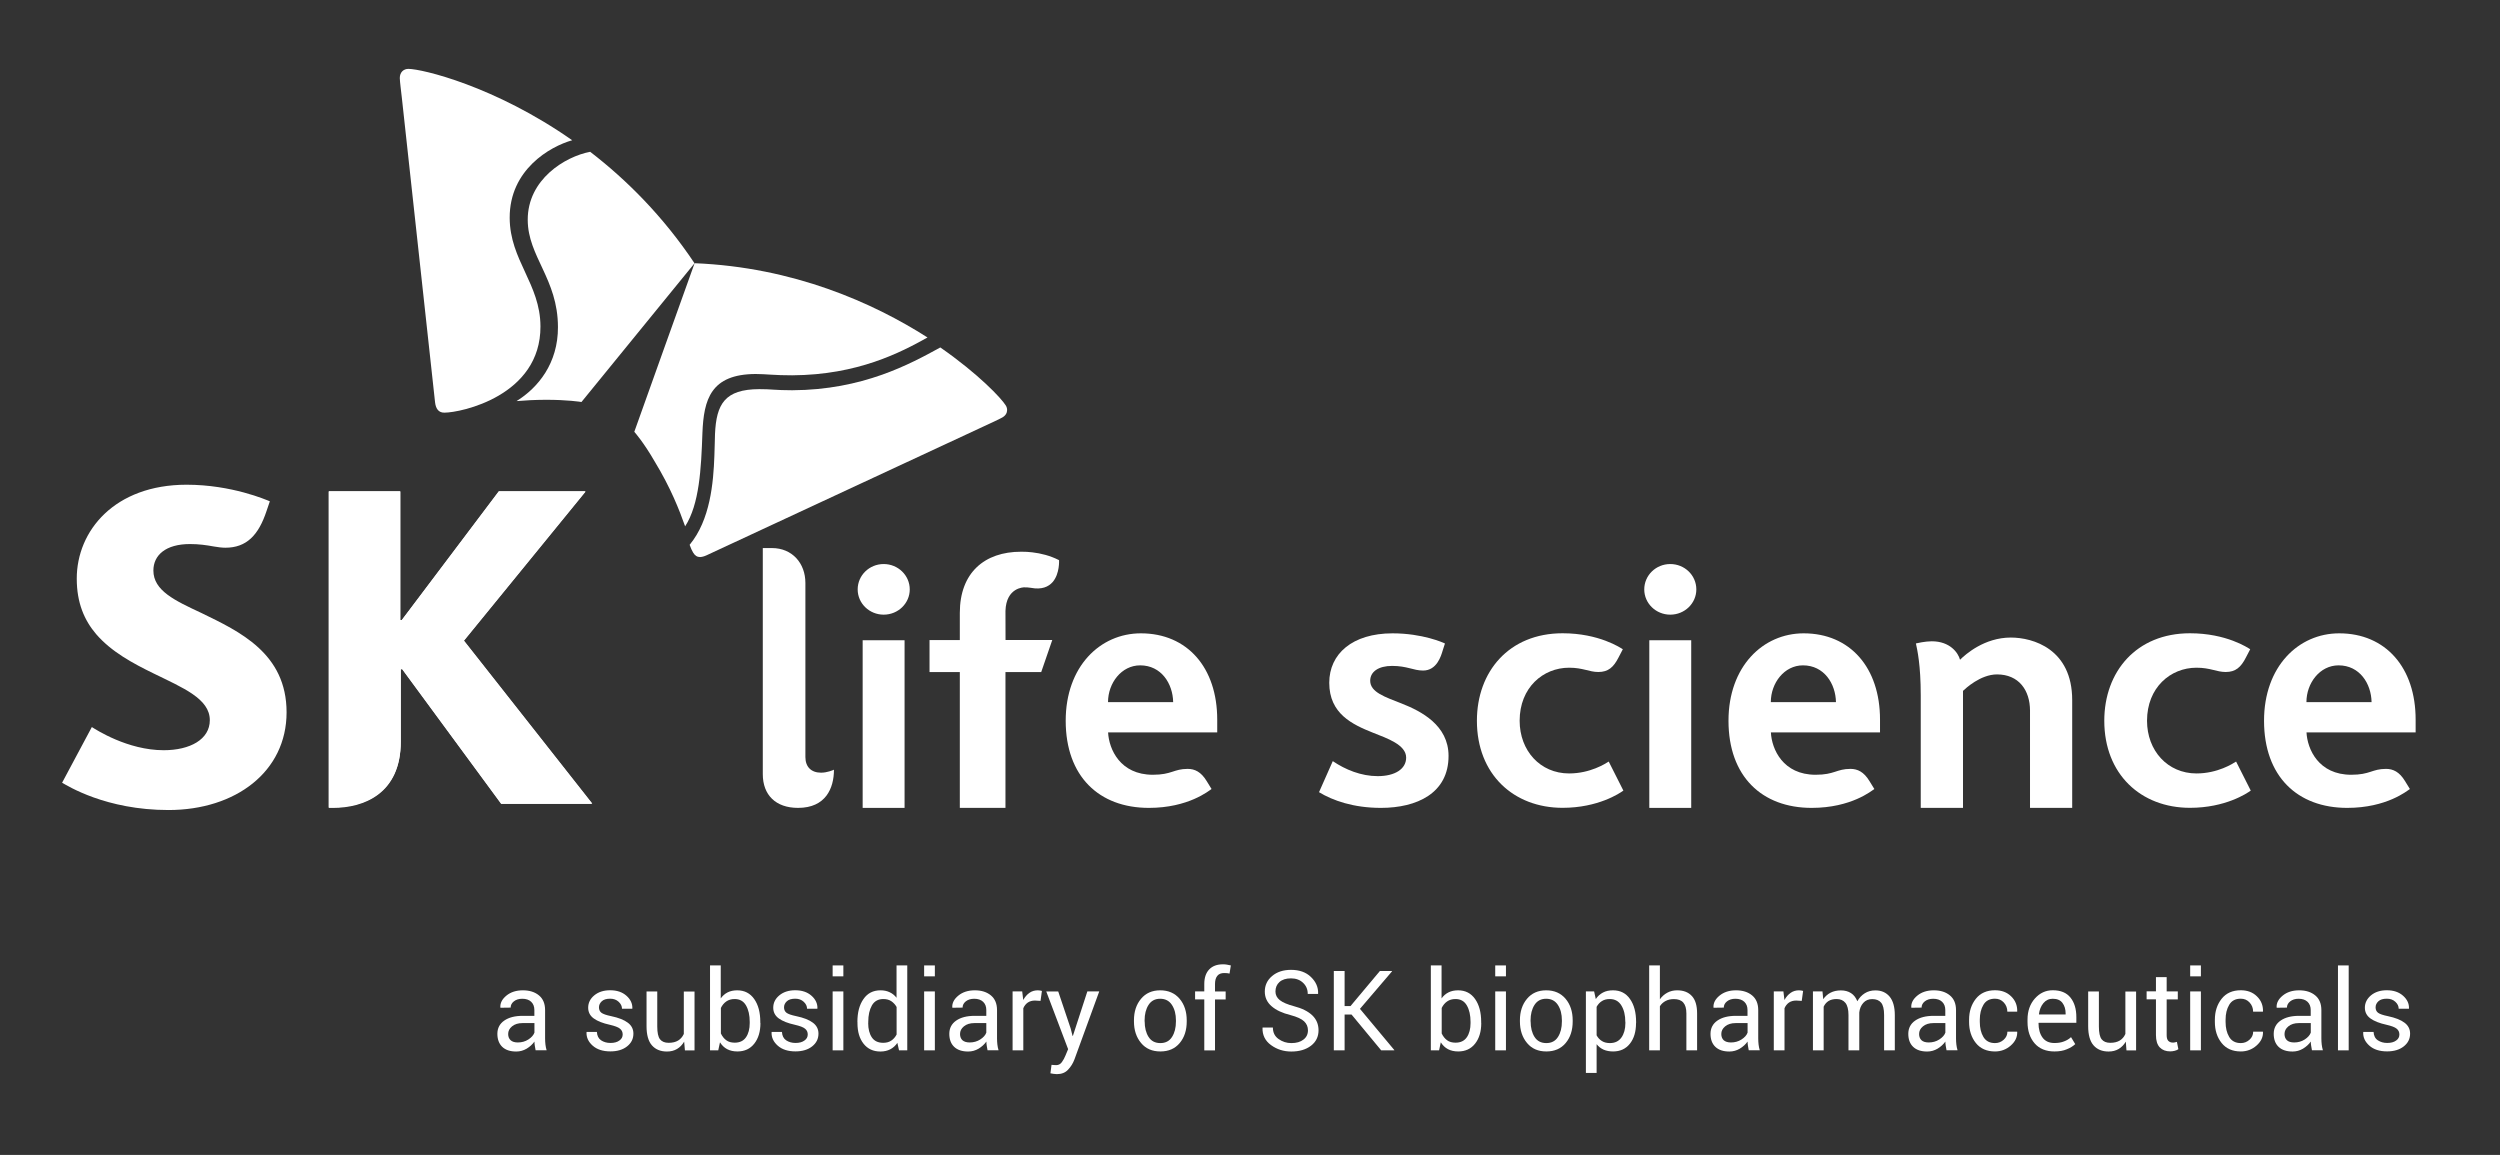 <?xml version="1.0" encoding="utf-8"?>
<!-- Generator: Adobe Illustrator 28.1.0, SVG Export Plug-In . SVG Version: 6.00 Build 0)  -->
<svg version="1.1" id="레이어_1" xmlns="http://www.w3.org/2000/svg" xmlns:xlink="http://www.w3.org/1999/xlink" x="0px"
	 y="0px" viewBox="0 0 361.5 167" style="enable-background:new 0 0 361.5 167;" xml:space="preserve">
<rect x="0" y="0" width="361.5" height="167" fill="#333333" stroke="none"/>
<style type="text/css">
	.st0{fill:#FFFFFF;}
	.st1{fill:#5C5C5C;}
	.st2{fill:#FF7A00;}
	.st3{fill:#EB002B;}
	.st4{fill:#CF0D2E;}
</style>
<path class="st0" d="M127.78,81.56c-2.08,0-3.76,1.64-3.76,3.67c0,2.02,1.69,3.65,3.76,3.65c2.09,0,3.77-1.64,3.77-3.65
	C131.55,83.2,129.86,81.56,127.78,81.56"/>
<rect x="124.74" y="92.58" class="st0" width="6.06" height="24.24"/>
<path class="st0" d="M116.46,109.47V84.29c0-2.84-1.9-5.04-4.84-5.04h-1.32v32.69c0,3.01,1.86,4.88,5.1,4.88
	c4,0,5.19-2.84,5.19-5.52c-0.16,0.08-1.01,0.43-1.86,0.43C117.31,111.73,116.46,110.9,116.46,109.47"/>
<path class="st0" d="M145.39,88.34c0.1-3.41,2.69-3.41,2.69-3.41c0.33,0,0.67,0.01,0.99,0.07c1.57,0.3,2.54-0.15,3.14-0.83
	c1.05-1.21,0.93-3.17,0.93-3.17l-0.08-0.04c-1.21-0.61-2.56-0.95-3.77-1.09c-0.54-0.07-1.06-0.09-1.53-0.09h0h-0.12
	c-5.28,0-8.85,3.03-8.85,8.84v3.93h-4.38v4.63h4.38v19.64h6.6v-6.14v-13.5h4.89v0h0.28l1.6-4.64h-6.76L145.39,88.34z"/>
<path class="st0" d="M164.97,91.58c-5.89,0-10.87,4.79-10.87,12.64c0,8.04,4.82,12.6,12.03,12.6c5.73,0,8.7-2.5,9.06-2.73
	c0,0-0.56-0.92-0.72-1.17c-0.8-1.31-1.71-1.74-2.73-1.74c-2.03,0-2.29,0.85-5.04,0.85c-4.72,0-6.35-3.69-6.47-6.13h15.78v-1.83
	C176.02,96.54,171.68,91.58,164.97,91.58 M160.22,101.53c0-2.76,1.94-5.32,4.65-5.32c3.05,0,4.72,2.64,4.77,5.32H160.22z"/>
<path class="st0" d="M232.62,110.12c-0.47,0.3-2.67,1.72-5.73,1.72c-4.18,0-7.15-3.3-7.15-7.62c0-4.8,3.39-7.67,7.15-7.67
	c2.03,0,2.89,0.62,4.23,0.62c1.43,0,2.2-0.69,2.91-2.08c0.39-0.76,0.63-1.21,0.63-1.21c-0.31-0.19-3.42-2.31-8.71-2.31
	c-7.76,0-12.39,5.55-12.39,12.65c0,7.74,5.3,12.59,12.39,12.59c5.13,0,8.25-2.1,8.79-2.49L232.62,110.12z"/>
<path class="st0" d="M323.34,110.12c-0.47,0.3-2.67,1.72-5.73,1.72c-4.18,0-7.15-3.3-7.15-7.62c0-4.8,3.39-7.67,7.15-7.67
	c2.03,0,2.89,0.62,4.23,0.62c1.43,0,2.2-0.69,2.91-2.08c0.39-0.76,0.63-1.21,0.63-1.21c-0.31-0.19-3.42-2.31-8.71-2.31
	c-7.76,0-12.39,5.55-12.39,12.65c0,7.74,5.3,12.59,12.39,12.59c5.13,0,8.25-2.1,8.79-2.49L323.34,110.12z"/>
<path class="st0" d="M199.68,116.82c-3.96,0-6.96-1.06-8.95-2.27l1.99-4.49c1.82,1.23,4.09,2.17,6.5,2.17
	c2.52,0,4.11-1.05,4.11-2.68c0-1.86-2.76-2.79-4.8-3.6c-2.98-1.19-6.32-2.74-6.32-7.22c0-4.18,3.34-7.15,9.15-7.15
	c4.35,0,7.35,1.35,7.58,1.47c0,0-0.24,0.72-0.32,0.99c-0.24,0.83-0.86,2.92-2.84,2.92c-1.42,0-2.29-0.67-4.48-0.67
	c-1.96,0-3.17,0.83-3.17,2.15c0,1.66,2.17,2.35,4.58,3.3c2.76,1.09,6.75,3.11,6.75,7.56C209.47,114.7,204.88,116.82,199.68,116.82"
	/>
<path class="st0" d="M241.52,81.56c-2.08,0-3.76,1.64-3.76,3.67c0,2.02,1.69,3.65,3.76,3.65c2.09,0,3.77-1.64,3.77-3.65
	C245.29,83.2,243.61,81.56,241.52,81.56"/>
<rect x="238.49" y="92.58" class="st0" width="6.06" height="24.24"/>
<path class="st0" d="M260.81,91.58c-5.89,0-10.87,4.79-10.87,12.64c0,8.04,4.82,12.6,12.03,12.6c5.73,0,8.7-2.5,9.06-2.73
	c0,0-0.56-0.92-0.72-1.17c-0.8-1.31-1.71-1.74-2.73-1.74c-2.03,0-2.29,0.85-5.04,0.85c-4.72,0-6.35-3.69-6.47-6.13h15.78v-1.83
	C271.86,96.54,267.52,91.58,260.81,91.58 M256.06,101.53c0-2.76,1.94-5.32,4.65-5.32c3.05,0,4.72,2.64,4.77,5.32H256.06z"/>
<path class="st0" d="M338.25,91.58c-5.89,0-10.87,4.79-10.87,12.64c0,8.04,4.82,12.6,12.03,12.6c5.73,0,8.7-2.5,9.06-2.73
	c0,0-0.56-0.92-0.72-1.17c-0.8-1.31-1.71-1.74-2.73-1.74c-2.03,0-2.29,0.85-5.03,0.85c-4.72,0-6.35-3.69-6.47-6.13h15.78v-1.83
	C349.31,96.54,344.97,91.58,338.25,91.58 M333.51,101.53c0-2.76,1.94-5.32,4.65-5.32c3.05,0,4.72,2.64,4.77,5.32H333.51z"/>
<path class="st0" d="M277.74,100.54v16.28h6.11V99.9c0.33-0.31,2.51-2.38,4.92-2.38c3.14,0,4.77,2.28,4.77,5.24v14.06h6.1v-15.59
	c0-7.4-5.69-9.04-8.87-9.04c-3.82,0-6.54,2.41-7.35,3.21c-0.26-0.99-1.43-2.67-4.09-2.67c-0.94,0-2.18,0.28-2.29,0.31
	C277.24,93.96,277.74,96.14,277.74,100.54"/>
<path class="st0" d="M74.88,150.74c0.56,0,1.07-0.14,1.52-0.43c0.45-0.29,0.74-0.62,0.88-0.99v-1.38h-1.74
	c-0.62,0-1.12,0.16-1.5,0.47c-0.38,0.31-0.56,0.68-0.56,1.11c0,0.38,0.12,0.68,0.36,0.9C74.07,150.63,74.42,150.74,74.88,150.74
	 M77.45,151.88c-0.05-0.26-0.09-0.48-0.12-0.68c-0.03-0.2-0.05-0.39-0.05-0.59c-0.29,0.41-0.67,0.75-1.13,1.03
	c-0.46,0.27-0.96,0.41-1.5,0.41c-0.89,0-1.56-0.23-2.03-0.68c-0.46-0.45-0.7-1.08-0.7-1.88c0-0.81,0.33-1.45,0.99-1.91
	c0.66-0.46,1.55-0.69,2.68-0.69h1.68v-0.84c0-0.5-0.15-0.89-0.46-1.19c-0.3-0.29-0.74-0.44-1.29-0.44c-0.5,0-0.91,0.13-1.22,0.38
	c-0.31,0.25-0.46,0.55-0.46,0.9l-1.47,0.02l-0.02-0.05c-0.04-0.62,0.25-1.19,0.87-1.7c0.62-0.51,1.41-0.77,2.39-0.77
	c0.97,0,1.74,0.25,2.33,0.74c0.59,0.49,0.88,1.2,0.88,2.12v4.1c0,0.3,0.02,0.6,0.05,0.88c0.03,0.28,0.09,0.56,0.17,0.83H77.45z"/>
<path class="st0" d="M90.04,149.58c0-0.34-0.13-0.62-0.39-0.83c-0.26-0.22-0.75-0.4-1.48-0.57c-1-0.22-1.77-0.52-2.31-0.91
	c-0.54-0.39-0.81-0.91-0.81-1.56c0-0.69,0.29-1.29,0.88-1.78c0.59-0.49,1.36-0.74,2.3-0.74c0.97,0,1.75,0.26,2.35,0.79
	c0.6,0.53,0.88,1.14,0.86,1.83l-0.02,0.05h-1.48c0-0.37-0.16-0.7-0.48-1c-0.32-0.3-0.73-0.45-1.22-0.45c-0.55,0-0.95,0.12-1.22,0.37
	c-0.27,0.25-0.41,0.54-0.41,0.88c0,0.34,0.12,0.6,0.35,0.78c0.23,0.18,0.71,0.35,1.44,0.5c1.04,0.22,1.84,0.53,2.38,0.94
	c0.54,0.4,0.81,0.93,0.81,1.58c0,0.76-0.31,1.37-0.92,1.85c-0.61,0.48-1.41,0.72-2.4,0.72c-1.09,0-1.94-0.27-2.57-0.83
	c-0.62-0.55-0.92-1.19-0.89-1.93l0.02-0.05h1.48c0.03,0.55,0.23,0.95,0.61,1.21c0.38,0.25,0.83,0.38,1.35,0.38
	c0.55,0,0.98-0.12,1.29-0.35C89.88,150.24,90.04,149.95,90.04,149.58"/>
<path class="st0" d="M98.93,150.62c-0.27,0.46-0.61,0.81-1.03,1.06c-0.42,0.25-0.9,0.37-1.46,0.37c-0.93,0-1.65-0.3-2.17-0.89
	c-0.52-0.59-0.78-1.52-0.78-2.77v-5.02h1.55v5.04c0,0.91,0.13,1.53,0.4,1.87c0.27,0.34,0.68,0.51,1.25,0.51
	c0.55,0,1.01-0.11,1.37-0.33c0.36-0.22,0.63-0.54,0.82-0.95v-6.14h1.55v8.52h-1.39L98.93,150.62z"/>
<path class="st0" d="M108.41,147.77c0-0.98-0.18-1.77-0.54-2.39c-0.36-0.62-0.91-0.92-1.64-0.92c-0.48,0-0.88,0.12-1.21,0.35
	c-0.33,0.23-0.59,0.55-0.78,0.94v3.69c0.2,0.42,0.46,0.75,0.78,0.98c0.32,0.24,0.73,0.35,1.22,0.35c0.73,0,1.27-0.26,1.63-0.78
	c0.36-0.52,0.54-1.21,0.54-2.06V147.77z M109.96,147.94c0,1.23-0.3,2.22-0.89,2.97c-0.59,0.75-1.4,1.13-2.44,1.13
	c-0.57,0-1.06-0.11-1.48-0.33c-0.42-0.22-0.76-0.55-1.04-0.99l-0.25,1.16h-1.19v-12.28h1.55v4.77c0.27-0.38,0.6-0.67,0.99-0.87
	c0.4-0.2,0.86-0.3,1.39-0.3c1.05,0,1.87,0.42,2.46,1.26c0.59,0.84,0.88,1.94,0.88,3.31V147.94z"/>
<path class="st0" d="M116.8,149.58c0-0.34-0.13-0.62-0.39-0.83c-0.26-0.22-0.75-0.4-1.48-0.57c-1-0.22-1.77-0.52-2.31-0.91
	c-0.54-0.39-0.81-0.91-0.81-1.56c0-0.69,0.29-1.29,0.88-1.78c0.59-0.49,1.36-0.74,2.3-0.74c0.97,0,1.75,0.26,2.35,0.79
	c0.6,0.53,0.88,1.14,0.86,1.83l-0.02,0.05h-1.48c0-0.37-0.16-0.7-0.48-1c-0.32-0.3-0.73-0.45-1.22-0.45c-0.55,0-0.95,0.12-1.22,0.37
	c-0.27,0.25-0.41,0.54-0.41,0.88c0,0.34,0.12,0.6,0.35,0.78c0.23,0.18,0.71,0.35,1.44,0.5c1.04,0.22,1.84,0.53,2.38,0.94
	c0.54,0.4,0.81,0.93,0.81,1.58c0,0.76-0.31,1.37-0.92,1.85c-0.61,0.48-1.41,0.72-2.4,0.72c-1.09,0-1.94-0.27-2.57-0.83
	c-0.62-0.55-0.92-1.19-0.89-1.93l0.02-0.05h1.48c0.03,0.55,0.23,0.95,0.61,1.21c0.38,0.25,0.83,0.38,1.35,0.38
	c0.55,0,0.98-0.12,1.29-0.35C116.64,150.24,116.8,149.95,116.8,149.58"/>
<path class="st0" d="M121.95,151.88h-1.55v-8.52h1.55V151.88z M121.95,141.18h-1.55v-1.58h1.55V141.18z"/>
<path class="st0" d="M125.54,147.94c0,0.86,0.18,1.55,0.53,2.07c0.35,0.52,0.9,0.78,1.64,0.78c0.46,0,0.85-0.1,1.17-0.32
	c0.32-0.21,0.57-0.5,0.77-0.88v-3.98c-0.2-0.35-0.46-0.63-0.77-0.84c-0.32-0.21-0.7-0.31-1.15-0.31c-0.74,0-1.3,0.31-1.65,0.92
	c-0.35,0.62-0.53,1.41-0.53,2.39V147.94z M123.98,147.77c0-1.37,0.29-2.47,0.88-3.31c0.58-0.84,1.4-1.26,2.46-1.26
	c0.5,0,0.94,0.09,1.33,0.28c0.39,0.18,0.72,0.45,0.99,0.8v-4.68h1.55v12.28H130l-0.24-1.08c-0.28,0.41-0.62,0.72-1.03,0.93
	c-0.41,0.21-0.88,0.32-1.42,0.32c-1.04,0-1.85-0.38-2.44-1.13c-0.59-0.75-0.88-1.74-0.88-2.97V147.77z"/>
<path class="st0" d="M135.18,151.88h-1.55v-8.52h1.55V151.88z M135.18,141.18h-1.55v-1.58h1.55V141.18z"/>
<path class="st0" d="M140.22,150.74c0.56,0,1.07-0.14,1.52-0.43c0.45-0.29,0.75-0.62,0.88-0.99v-1.38h-1.74
	c-0.62,0-1.12,0.16-1.5,0.47c-0.38,0.31-0.56,0.68-0.56,1.11c0,0.38,0.12,0.68,0.35,0.9C139.41,150.63,139.76,150.74,140.22,150.74
	 M142.8,151.88c-0.05-0.26-0.09-0.48-0.12-0.68c-0.03-0.2-0.05-0.39-0.05-0.59c-0.29,0.41-0.67,0.75-1.13,1.03
	c-0.46,0.27-0.96,0.41-1.5,0.41c-0.89,0-1.56-0.23-2.03-0.68s-0.7-1.08-0.7-1.88c0-0.81,0.33-1.45,0.99-1.91
	c0.66-0.46,1.55-0.69,2.68-0.69h1.68v-0.84c0-0.5-0.15-0.89-0.46-1.19c-0.31-0.29-0.74-0.44-1.29-0.44c-0.5,0-0.91,0.13-1.22,0.38
	c-0.31,0.25-0.46,0.55-0.46,0.9l-1.47,0.02l-0.02-0.05c-0.04-0.62,0.25-1.19,0.87-1.7c0.62-0.51,1.41-0.77,2.39-0.77
	c0.97,0,1.74,0.25,2.33,0.74c0.59,0.49,0.88,1.2,0.88,2.12v4.1c0,0.3,0.02,0.6,0.05,0.88c0.03,0.28,0.09,0.56,0.17,0.83H142.8z"/>
<path class="st0" d="M150.46,144.73l-0.8-0.05c-0.41,0-0.76,0.1-1.04,0.29c-0.28,0.19-0.5,0.47-0.65,0.82v6.09h-1.55v-8.52h1.39
	l0.15,1.24c0.24-0.44,0.54-0.78,0.89-1.03c0.35-0.25,0.76-0.37,1.22-0.37c0.12,0,0.23,0.01,0.33,0.03c0.11,0.02,0.19,0.04,0.26,0.06
	L150.46,144.73z"/>
<path class="st0" d="M154.82,148.72l0.27,1.07h0.05l2.09-6.43h1.72l-3.58,9.82c-0.21,0.57-0.52,1.07-0.93,1.5
	c-0.4,0.43-0.94,0.64-1.62,0.64c-0.13,0-0.29-0.01-0.48-0.04c-0.19-0.03-0.34-0.06-0.45-0.08l0.16-1.22c-0.03-0.01,0.06,0,0.28,0.02
	c0.22,0.02,0.35,0.02,0.41,0.02c0.33,0,0.6-0.15,0.81-0.44c0.21-0.29,0.39-0.62,0.53-0.98l0.37-0.89l-3.16-8.34h1.73L154.82,148.72z
	"/>
<path class="st0" d="M165.52,147.71c0,0.9,0.19,1.65,0.57,2.24c0.38,0.59,0.95,0.88,1.7,0.88c0.74,0,1.3-0.29,1.68-0.88
	c0.38-0.59,0.57-1.33,0.57-2.24v-0.17c0-0.89-0.19-1.63-0.58-2.23c-0.39-0.59-0.95-0.89-1.7-0.89c-0.74,0-1.3,0.3-1.68,0.89
	c-0.38,0.59-0.57,1.34-0.57,2.23V147.71z M163.97,147.54c0-1.26,0.34-2.3,1.02-3.11c0.68-0.82,1.61-1.23,2.78-1.23
	c1.18,0,2.11,0.41,2.8,1.22c0.68,0.81,1.03,1.85,1.03,3.12v0.17c0,1.27-0.34,2.31-1.02,3.12c-0.68,0.81-1.61,1.21-2.79,1.21
	c-1.18,0-2.11-0.4-2.79-1.22c-0.68-0.81-1.03-1.85-1.03-3.11V147.54z"/>
<path class="st0" d="M174.14,151.88v-7.37h-1.33v-1.15h1.33v-1.08c0-0.91,0.24-1.61,0.71-2.1c0.48-0.5,1.14-0.74,1.99-0.74
	c0.18,0,0.36,0.01,0.54,0.04c0.18,0.03,0.38,0.07,0.6,0.12l-0.19,1.18c-0.09-0.02-0.21-0.04-0.34-0.06
	c-0.13-0.02-0.27-0.02-0.42-0.02c-0.45,0-0.79,0.13-1.01,0.41c-0.22,0.27-0.33,0.66-0.33,1.18v1.08h1.54v1.15h-1.54v7.37H174.14z"/>
<path class="st0" d="M189.13,148.99c0-0.52-0.19-0.96-0.56-1.31c-0.37-0.35-1.03-0.65-1.97-0.9c-1.17-0.29-2.08-0.71-2.73-1.28
	c-0.65-0.56-0.98-1.27-0.98-2.12c0-0.9,0.35-1.65,1.05-2.24c0.7-0.6,1.62-0.9,2.74-0.9c1.21,0,2.17,0.34,2.88,1.03
	c0.72,0.69,1.07,1.48,1.04,2.4l-0.02,0.05h-1.48c0-0.65-0.23-1.19-0.68-1.61c-0.45-0.43-1.04-0.64-1.74-0.64
	c-0.73,0-1.28,0.18-1.67,0.53c-0.39,0.35-0.58,0.81-0.58,1.37c0,0.5,0.21,0.91,0.63,1.25c0.42,0.33,1.11,0.63,2.06,0.88
	c1.15,0.3,2.03,0.74,2.64,1.32c0.6,0.58,0.9,1.3,0.9,2.16c0,0.92-0.36,1.67-1.09,2.23c-0.73,0.56-1.68,0.84-2.85,0.84
	c-1.11,0-2.08-0.31-2.93-0.93c-0.85-0.62-1.26-1.45-1.23-2.49l0.02-0.05h1.48c0,0.72,0.27,1.27,0.82,1.66
	c0.55,0.39,1.16,0.59,1.85,0.59c0.74,0,1.32-0.17,1.74-0.5C188.91,150,189.13,149.55,189.13,148.99"/>
<polygon class="st0" points="195.43,146.7 194.43,146.7 194.43,151.88 192.87,151.88 192.87,140.41 194.43,140.41 194.43,145.48 
	195.28,145.48 199.53,140.41 201.28,140.41 201.29,140.45 196.65,145.88 201.62,151.84 201.61,151.88 199.72,151.88 "/>
<path class="st0" d="M212.64,147.77c0-0.98-0.18-1.77-0.54-2.39c-0.36-0.62-0.91-0.92-1.64-0.92c-0.48,0-0.88,0.12-1.21,0.35
	c-0.33,0.23-0.59,0.55-0.78,0.94v3.69c0.2,0.42,0.46,0.75,0.78,0.98c0.32,0.24,0.73,0.35,1.22,0.35c0.73,0,1.27-0.26,1.63-0.78
	c0.36-0.52,0.54-1.21,0.54-2.06V147.77z M214.19,147.94c0,1.23-0.3,2.22-0.89,2.97c-0.59,0.75-1.4,1.13-2.44,1.13
	c-0.57,0-1.06-0.11-1.48-0.33c-0.42-0.22-0.76-0.55-1.04-0.99l-0.25,1.16h-1.19v-12.28h1.55v4.77c0.27-0.38,0.6-0.67,1-0.87
	c0.4-0.2,0.86-0.3,1.39-0.3c1.05,0,1.87,0.42,2.46,1.26c0.59,0.84,0.88,1.94,0.88,3.31V147.94z"/>
<path class="st0" d="M217.76,151.88h-1.55v-8.52h1.55V151.88z M217.76,141.18h-1.55v-1.58h1.55V141.18z"/>
<path class="st0" d="M221.33,147.71c0,0.9,0.19,1.65,0.57,2.24c0.38,0.59,0.95,0.88,1.7,0.88c0.74,0,1.3-0.29,1.68-0.88
	c0.38-0.59,0.57-1.33,0.57-2.24v-0.17c0-0.89-0.19-1.63-0.58-2.23c-0.39-0.59-0.95-0.89-1.7-0.89c-0.74,0-1.3,0.3-1.68,0.89
	c-0.38,0.59-0.57,1.34-0.57,2.23V147.71z M219.78,147.54c0-1.26,0.34-2.3,1.02-3.11c0.68-0.82,1.61-1.23,2.78-1.23
	c1.18,0,2.11,0.41,2.8,1.22c0.68,0.81,1.03,1.85,1.03,3.12v0.17c0,1.27-0.34,2.31-1.02,3.12c-0.68,0.81-1.61,1.21-2.79,1.21
	c-1.18,0-2.11-0.4-2.79-1.22c-0.68-0.81-1.03-1.85-1.03-3.11V147.54z"/>
<path class="st0" d="M235.02,147.77c0-0.97-0.19-1.76-0.57-2.38c-0.38-0.62-0.94-0.93-1.68-0.93c-0.45,0-0.83,0.1-1.14,0.3
	c-0.32,0.2-0.57,0.48-0.76,0.83v4.12c0.19,0.35,0.45,0.63,0.76,0.82c0.31,0.2,0.7,0.3,1.16,0.3c0.73,0,1.29-0.27,1.67-0.81
	c0.38-0.54,0.57-1.23,0.57-2.08V147.77z M236.57,147.94c0,1.23-0.29,2.22-0.88,2.97c-0.59,0.75-1.4,1.13-2.43,1.13
	c-0.52,0-0.99-0.09-1.38-0.26c-0.4-0.18-0.73-0.44-1.01-0.79v4.16h-1.55v-11.79h1.19l0.24,1.1c0.28-0.41,0.62-0.72,1.04-0.94
	c0.41-0.22,0.9-0.32,1.45-0.32c1.06,0,1.88,0.42,2.46,1.26c0.59,0.84,0.88,1.94,0.88,3.32V147.94z"/>
<path class="st0" d="M240.02,144.5c0.29-0.41,0.65-0.73,1.08-0.96c0.43-0.23,0.9-0.34,1.42-0.34c0.91,0,1.61,0.27,2.12,0.82
	c0.51,0.54,0.76,1.39,0.76,2.52v5.34h-1.55v-5.35c0-0.7-0.15-1.22-0.45-1.56s-0.75-0.5-1.35-0.5c-0.46,0-0.86,0.09-1.2,0.27
	c-0.34,0.18-0.62,0.43-0.83,0.76v6.38h-1.55v-12.28h1.55V144.5z"/>
<path class="st0" d="M250.3,150.74c0.56,0,1.07-0.14,1.52-0.43c0.45-0.29,0.75-0.62,0.88-0.99v-1.38h-1.74
	c-0.62,0-1.12,0.16-1.5,0.47c-0.38,0.31-0.56,0.68-0.56,1.11c0,0.38,0.12,0.68,0.35,0.9C249.49,150.63,249.84,150.74,250.3,150.74
	 M252.87,151.88c-0.05-0.26-0.09-0.48-0.12-0.68c-0.03-0.2-0.05-0.39-0.05-0.59c-0.29,0.41-0.67,0.75-1.13,1.03
	c-0.46,0.27-0.96,0.41-1.5,0.41c-0.89,0-1.56-0.23-2.03-0.68s-0.7-1.08-0.7-1.88c0-0.81,0.33-1.45,0.99-1.91
	c0.66-0.46,1.55-0.69,2.68-0.69h1.68v-0.84c0-0.5-0.15-0.89-0.46-1.19c-0.31-0.29-0.74-0.44-1.29-0.44c-0.5,0-0.91,0.13-1.22,0.38
	c-0.31,0.25-0.46,0.55-0.46,0.9l-1.47,0.02l-0.02-0.05c-0.04-0.62,0.25-1.19,0.87-1.7c0.62-0.51,1.41-0.77,2.39-0.77
	c0.97,0,1.74,0.25,2.33,0.74c0.59,0.49,0.88,1.2,0.88,2.12v4.1c0,0.3,0.02,0.6,0.05,0.88c0.03,0.28,0.09,0.56,0.17,0.83H252.87z"/>
<path class="st0" d="M260.53,144.73l-0.8-0.05c-0.41,0-0.76,0.1-1.04,0.29c-0.28,0.19-0.5,0.47-0.65,0.82v6.09h-1.55v-8.52h1.39
	l0.15,1.24c0.24-0.44,0.54-0.78,0.89-1.03c0.35-0.25,0.76-0.37,1.22-0.37c0.12,0,0.23,0.01,0.33,0.03c0.11,0.02,0.19,0.04,0.26,0.06
	L260.53,144.73z"/>
<path class="st0" d="M263.53,143.36l0.11,1.12c0.28-0.4,0.63-0.72,1.06-0.94c0.43-0.22,0.93-0.33,1.49-0.33
	c0.57,0,1.05,0.13,1.46,0.39c0.41,0.26,0.71,0.66,0.92,1.18c0.27-0.49,0.63-0.87,1.07-1.15c0.44-0.28,0.95-0.42,1.54-0.42
	c0.87,0,1.55,0.3,2.05,0.89c0.5,0.6,0.76,1.49,0.76,2.69v5.09h-1.55v-5.11c0-0.84-0.14-1.43-0.43-1.78
	c-0.29-0.35-0.72-0.52-1.29-0.52c-0.53,0-0.96,0.18-1.29,0.55c-0.33,0.37-0.52,0.83-0.58,1.39v0.06v5.41h-1.56v-5.11
	c0-0.8-0.15-1.38-0.44-1.75c-0.3-0.37-0.72-0.56-1.28-0.56c-0.47,0-0.86,0.1-1.17,0.29c-0.3,0.19-0.54,0.47-0.7,0.82v6.31h-1.55
	v-8.52H263.53z"/>
<path class="st0" d="M278.9,150.74c0.56,0,1.07-0.14,1.52-0.43c0.45-0.29,0.75-0.62,0.88-0.99v-1.38h-1.74
	c-0.62,0-1.12,0.16-1.5,0.47c-0.38,0.31-0.56,0.68-0.56,1.11c0,0.38,0.12,0.68,0.35,0.9C278.08,150.63,278.43,150.74,278.9,150.74
	 M281.47,151.88c-0.05-0.26-0.09-0.48-0.12-0.68c-0.03-0.2-0.05-0.39-0.05-0.59c-0.29,0.41-0.67,0.75-1.13,1.03
	c-0.46,0.27-0.96,0.41-1.5,0.41c-0.89,0-1.56-0.23-2.03-0.68s-0.7-1.08-0.7-1.88c0-0.81,0.33-1.45,0.99-1.91
	c0.66-0.46,1.55-0.69,2.68-0.69h1.68v-0.84c0-0.5-0.15-0.89-0.46-1.19c-0.3-0.29-0.74-0.44-1.29-0.44c-0.5,0-0.91,0.13-1.22,0.38
	c-0.31,0.25-0.46,0.55-0.46,0.9l-1.47,0.02l-0.02-0.05c-0.04-0.62,0.25-1.19,0.87-1.7c0.62-0.51,1.41-0.77,2.39-0.77
	c0.97,0,1.74,0.25,2.33,0.74c0.59,0.49,0.88,1.2,0.88,2.12v4.1c0,0.3,0.02,0.6,0.05,0.88c0.03,0.28,0.09,0.56,0.17,0.83H281.47z"/>
<path class="st0" d="M288.48,150.83c0.48,0,0.89-0.16,1.25-0.48c0.36-0.32,0.54-0.71,0.54-1.17h1.4l0.02,0.05
	c0.02,0.74-0.29,1.39-0.94,1.96c-0.65,0.57-1.41,0.85-2.27,0.85c-1.2,0-2.12-0.41-2.77-1.22c-0.65-0.81-0.98-1.83-0.98-3.04v-0.33
	c0-1.2,0.33-2.21,0.98-3.03c0.65-0.82,1.58-1.23,2.77-1.23c0.95,0,1.73,0.29,2.33,0.88c0.61,0.59,0.9,1.31,0.88,2.17l-0.02,0.05
	h-1.41c0-0.52-0.17-0.96-0.51-1.33c-0.34-0.37-0.76-0.55-1.28-0.55c-0.76,0-1.32,0.29-1.67,0.89c-0.35,0.59-0.52,1.3-0.52,2.14v0.33
	c0,0.86,0.17,1.58,0.52,2.17C287.16,150.54,287.71,150.83,288.48,150.83"/>
<path class="st0" d="M296.82,144.42c-0.54,0-0.99,0.21-1.34,0.63c-0.35,0.42-0.57,0.95-0.65,1.6l0.02,0.04h3.84v-0.13
	c0-0.62-0.15-1.13-0.46-1.54C297.93,144.62,297.46,144.42,296.82,144.42 M297.07,152.04c-1.22,0-2.18-0.39-2.86-1.17
	c-0.68-0.78-1.03-1.81-1.03-3.09v-0.35c0-1.22,0.35-2.24,1.06-3.04c0.71-0.8,1.57-1.2,2.59-1.2c1.14,0,1.99,0.35,2.56,1.06
	c0.57,0.71,0.85,1.65,0.85,2.83v0.82h-5.45l-0.02,0.04c0,0.86,0.19,1.55,0.57,2.08c0.38,0.53,0.96,0.8,1.73,0.8
	c0.52,0,0.98-0.07,1.38-0.23c0.4-0.15,0.74-0.35,1.02-0.62l0.61,1.01c-0.31,0.29-0.71,0.54-1.21,0.74
	C298.37,151.94,297.77,152.04,297.07,152.04"/>
<path class="st0" d="M307.39,150.62c-0.27,0.46-0.61,0.81-1.03,1.06c-0.42,0.25-0.91,0.37-1.46,0.37c-0.93,0-1.65-0.3-2.17-0.89
	c-0.52-0.59-0.78-1.52-0.78-2.77v-5.02h1.55v5.04c0,0.91,0.13,1.53,0.4,1.87c0.27,0.34,0.68,0.51,1.25,0.51
	c0.55,0,1.01-0.11,1.37-0.33c0.36-0.22,0.63-0.54,0.81-0.95v-6.14h1.55v8.52h-1.39L307.39,150.62z"/>
<path class="st0" d="M313.3,141.3v2.06h1.61v1.15h-1.61v5.17c0,0.4,0.08,0.68,0.25,0.84c0.17,0.16,0.39,0.24,0.66,0.24
	c0.09,0,0.19-0.01,0.3-0.04c0.11-0.02,0.2-0.05,0.27-0.07l0.21,1.06c-0.12,0.1-0.29,0.17-0.51,0.23c-0.23,0.06-0.45,0.09-0.67,0.09
	c-0.63,0-1.13-0.19-1.5-0.57c-0.37-0.38-0.56-0.98-0.56-1.79v-5.17h-1.35v-1.15h1.35v-2.06H313.3z"/>
<path class="st0" d="M318.25,151.88h-1.55v-8.52h1.55V151.88z M318.25,141.18h-1.55v-1.58h1.55V141.18z"/>
<path class="st0" d="M324.02,150.83c0.48,0,0.89-0.16,1.25-0.48c0.36-0.32,0.54-0.71,0.54-1.17h1.4l0.02,0.05
	c0.02,0.74-0.29,1.39-0.94,1.96c-0.65,0.57-1.41,0.85-2.27,0.85c-1.2,0-2.12-0.41-2.77-1.22c-0.65-0.81-0.98-1.83-0.98-3.04v-0.33
	c0-1.2,0.33-2.21,0.98-3.03c0.65-0.82,1.58-1.23,2.77-1.23c0.95,0,1.73,0.29,2.33,0.88c0.61,0.59,0.9,1.31,0.88,2.17l-0.02,0.05
	h-1.41c0-0.52-0.17-0.96-0.51-1.33c-0.34-0.37-0.76-0.55-1.28-0.55c-0.76,0-1.32,0.29-1.67,0.89c-0.35,0.59-0.52,1.3-0.52,2.14v0.33
	c0,0.86,0.17,1.58,0.52,2.17S323.25,150.83,324.02,150.83"/>
<path class="st0" d="M331.74,150.74c0.56,0,1.07-0.14,1.52-0.43c0.45-0.29,0.74-0.62,0.88-0.99v-1.38h-1.74
	c-0.62,0-1.12,0.16-1.5,0.47c-0.38,0.31-0.56,0.68-0.56,1.11c0,0.38,0.12,0.68,0.35,0.9C330.92,150.63,331.27,150.74,331.74,150.74
	 M334.31,151.88c-0.05-0.26-0.09-0.48-0.12-0.68c-0.03-0.2-0.05-0.39-0.05-0.59c-0.29,0.41-0.67,0.75-1.13,1.03
	c-0.46,0.27-0.96,0.41-1.5,0.41c-0.89,0-1.56-0.23-2.03-0.68c-0.47-0.45-0.7-1.08-0.7-1.88c0-0.81,0.33-1.45,0.99-1.91
	c0.66-0.46,1.55-0.69,2.68-0.69h1.68v-0.84c0-0.5-0.15-0.89-0.46-1.19c-0.31-0.29-0.74-0.44-1.29-0.44c-0.5,0-0.91,0.13-1.22,0.38
	c-0.31,0.25-0.47,0.55-0.47,0.9l-1.47,0.02l-0.02-0.05c-0.04-0.62,0.25-1.19,0.87-1.7c0.62-0.51,1.41-0.77,2.39-0.77
	c0.97,0,1.74,0.25,2.33,0.74c0.59,0.49,0.88,1.2,0.88,2.12v4.1c0,0.3,0.02,0.6,0.05,0.88c0.03,0.28,0.09,0.56,0.17,0.83H334.31z"/>
<rect x="338.07" y="139.6" class="st0" width="1.55" height="12.28"/>
<path class="st0" d="M346.95,149.58c0-0.34-0.13-0.62-0.39-0.83c-0.26-0.22-0.75-0.4-1.48-0.57c-1-0.22-1.77-0.52-2.31-0.91
	c-0.54-0.39-0.81-0.91-0.81-1.56c0-0.69,0.3-1.29,0.88-1.78c0.59-0.49,1.36-0.74,2.29-0.74c0.97,0,1.75,0.26,2.35,0.79
	c0.6,0.53,0.88,1.14,0.86,1.83l-0.01,0.05h-1.48c0-0.37-0.16-0.7-0.48-1c-0.32-0.3-0.73-0.45-1.23-0.45c-0.55,0-0.95,0.12-1.22,0.37
	c-0.27,0.25-0.41,0.54-0.41,0.88c0,0.34,0.12,0.6,0.35,0.78c0.23,0.18,0.72,0.35,1.45,0.5c1.04,0.22,1.84,0.53,2.38,0.94
	c0.54,0.4,0.81,0.93,0.81,1.58c0,0.76-0.31,1.37-0.92,1.85c-0.61,0.48-1.41,0.72-2.4,0.72c-1.09,0-1.94-0.27-2.57-0.83
	c-0.62-0.55-0.92-1.19-0.89-1.93l0.02-0.05h1.48c0.03,0.55,0.23,0.95,0.62,1.21c0.38,0.25,0.83,0.38,1.35,0.38
	c0.55,0,0.98-0.12,1.29-0.35C346.8,150.24,346.95,149.95,346.95,149.58"/>
<path class="st0" d="M29.11,88.63c-3.81-1.78-6.93-3.22-6.93-6.13c0-2.22,1.78-3.83,5.29-3.83c1.29,0,2.35,0.15,3.44,0.35
	c0.57,0.1,1.18,0.18,1.68,0.18c3.07,0,4.8-1.83,5.95-5.3l0.48-1.41c-0.49-0.2-5.5-2.4-12.04-2.4c-10.4,0-15.89,6.66-15.88,13.59
	c0,3.49,1.1,6.02,2.8,8.01c2.2,2.56,5.34,4.24,8.29,5.68c4.28,2.1,8.15,3.66,8.15,6.77c0,2.77-2.85,4.34-6.67,4.34
	c-5.23,0-9.81-2.99-10.39-3.35l-4.3,8.05c0.77,0.43,6.3,3.95,15.4,3.95c9.71-0.01,17.06-5.56,17.06-14.13
	C41.44,94.46,34.62,91.31,29.11,88.63"/>
<path class="st0" d="M67.07,92.6l17.6-21.58H72.13L58.09,89.65h-0.21V71.02H47.54v45.72h0.62c4.47,0,9.79-2.06,9.79-9.54V96.71h0.21
	l14.31,19.46h13.16L67.07,92.6z"/>
<path class="st0" d="M67.07,92.68l17.6-21.58H72.13L58.09,89.72h-0.21V71.1H47.54v45.72h0.62c4.47,0,9.79-2.06,9.79-9.54V96.79h0.21
	l14.31,19.46h13.16L67.07,92.68z"/>
<path class="st0" d="M85.34,21.95c-3.64,0.69-9.05,4-9.03,9.84c0.01,5.32,4.36,8.54,4.37,15.5c0.02,5.24-2.86,8.76-5.99,10.71
	c1.26-0.11,2.64-0.18,4.16-0.19c3.19-0.01,5.11,0.3,5.23,0.32l16.35-20.06C95.89,31.27,90.59,25.99,85.34,21.95"/>
<path class="st0" d="M99.07,76.11c2.06-3.2,2.32-8.3,2.5-13.5c0.19-4.85,1.2-8.5,7.69-8.53c1.44,0,2.8,0.2,5.29,0.19
	c9.5-0.05,15.71-3.32,19.57-5.47c-7.89-5.03-19.4-10.16-33.68-10.74c-0.93,2.63-8.17,22.76-8.72,24.38
	c0.08,0.09,1.35,1.52,2.94,4.28C96.98,70.53,98.24,73.76,99.07,76.11"/>
<path class="st0" d="M64.26,59.67c-0.83,0.01-1.24-0.55-1.35-1.49c-0.11-0.95-4.19-38.35-4.8-44.01c-0.09-0.83-0.29-2.35-0.3-2.88
	c0-0.87,0.57-1.33,1.24-1.33c1.94,0,12.49,2.47,23.69,10.32c-3.23,0.91-9.06,4.27-9.04,11.21c0.02,6.16,4.43,9.54,4.45,15.71
	C78.19,57.24,66.65,59.67,64.26,59.67"/>
<path class="st0" d="M99.72,78.78c0.17,0.47,0.34,0.86,0.51,1.13c0.26,0.44,0.59,0.64,1,0.64c0.26-0.01,0.58-0.09,0.93-0.25
	c0.86-0.4,34.99-16.29,40.14-18.67c0.75-0.35,2.16-0.99,2.63-1.26c0.48-0.27,0.7-0.67,0.7-1.08c0-0.23-0.07-0.47-0.2-0.67
	c-0.64-1.04-3.95-4.55-9.46-8.38c-4.39,2.41-11.23,6.15-21.42,6.19c-2.49,0-3.06-0.17-4.76-0.16c-4.98,0.02-6.21,2.14-6.4,6.5
	c-0.03,0.82-0.04,1.93-0.09,3.15C103.16,69.82,102.7,75.19,99.72,78.78"/>
</svg>
